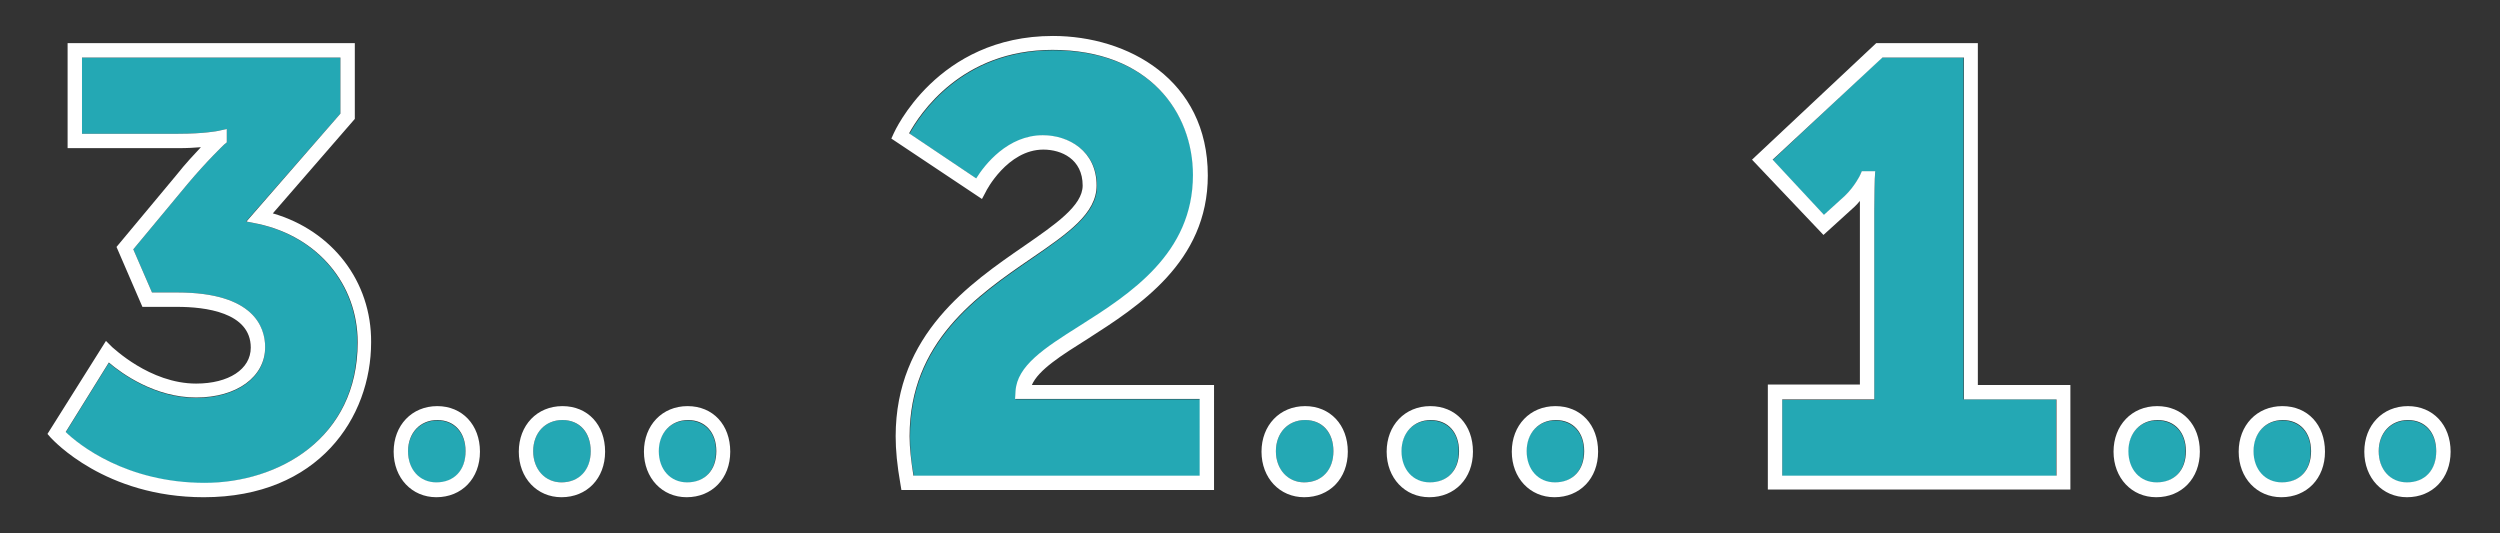 <?xml version="1.0" encoding="UTF-8"?> <svg xmlns="http://www.w3.org/2000/svg" xmlns:xlink="http://www.w3.org/1999/xlink" version="1.1" id="Layer_1" x="0px" y="0px" viewBox="0 0 521.4 111.2" style="enable-background:new 0 0 521.4 111.2;" xml:space="preserve"><rect x="0" y="0" width="521.4" height="111.2" fill="#333333" stroke="none"/> <style type="text/css"> .st0{fill:#24A8B4;} .st1{fill:#FFFFFF;} </style> <g> <path class="st0" d="M74.5,71.4c0-12.1-8.3-22-20.7-24.7l-2.5-0.5L71,23.7V12H17.1v15.9h20.1c5.4,0,8.2-0.6,8.3-0.6l1.8-0.4l0,2.8 l-0.5,0.4c0,0-3.5,3.3-7.7,8.3L27.8,52l3.9,9H37c15.9,0,18.3,7.2,18.3,11.5c0,6.2-5.9,10.5-14.4,10.5c-8.5,0-15.4-4.9-18.2-7.3 l-9,14.5c2.8,2.6,12.7,10.6,28.9,10.6C58,100.7,74.5,91.6,74.5,71.4z"></path> <path class="st1" d="M56.9,44.5L74,24.8V9H14.1v21.9h23.1c1.9,0,3.5-0.1,4.7-0.2c-1.4,1.5-3.2,3.4-5.1,5.8l-12.5,15L29.7,64H37 c5.7,0,15.3,1.1,15.3,8.5c0,4.5-4.6,7.5-11.4,7.5c-9.7,0-17.4-7.6-17.5-7.6l-1.3-1.3L9.9,90.5l0.7,0.8c0.5,0.5,11.3,12.4,31.9,12.4 c24,0,34.9-16.7,34.9-32.3C77.5,58.7,69.3,48.1,56.9,44.5z M13.7,90.1l9-14.5c2.8,2.4,9.7,7.3,18.2,7.3c8.5,0,14.4-4.3,14.4-10.5 C55.3,68.2,52.9,61,37,61h-5.3l-3.9-9l11.3-13.6c4.2-5,7.7-8.3,7.7-8.3l0.5-0.4l0-2.8l-1.8,0.4c0,0-2.9,0.6-8.3,0.6H17.1V12H71 v11.7L51.4,46.2l2.5,0.5c12.4,2.7,20.7,12.6,20.7,24.7c0,20.1-16.6,29.3-31.9,29.3C26.3,100.7,16.4,92.7,13.7,90.1z"></path> <path class="st0" d="M91.2,87.7c-3.6,0-6.1,2.7-6.1,6.5c0,3.8,2.4,6.5,5.9,6.5c3.7,0,6.1-2.5,6.1-6.5 C97.1,90.3,94.7,87.7,91.2,87.7z"></path> <path class="st1" d="M91.2,84.7c-5.3,0-9.1,4-9.1,9.5s3.8,9.5,8.9,9.5c5.3,0,9.1-3.9,9.1-9.5S96.4,84.7,91.2,84.7z M91,100.6 c-3.5,0-5.9-2.7-5.9-6.5c0-3.8,2.5-6.5,6.1-6.5c3.6,0,5.9,2.6,5.9,6.5C97.1,98.1,94.7,100.6,91,100.6z"></path> <path class="st0" d="M123.2,94.1c0-3.9-2.4-6.5-5.9-6.5c-3.6,0-6.1,2.7-6.1,6.5c0,3.8,2.4,6.5,5.9,6.5 C120.9,100.6,123.2,98.1,123.2,94.1z"></path> <path class="st1" d="M117.3,84.7c-5.3,0-9.1,4-9.1,9.5s3.8,9.5,8.9,9.5c5.3,0,9.1-3.9,9.1-9.5S122.6,84.7,117.3,84.7z M111.2,94.1 c0-3.8,2.5-6.5,6.1-6.5c3.6,0,5.9,2.6,5.9,6.5c0,3.9-2.4,6.5-6.1,6.5C113.7,100.6,111.2,97.9,111.2,94.1z"></path> <path class="st0" d="M143.4,87.7c-3.6,0-6.1,2.7-6.1,6.5c0,3.8,2.4,6.5,5.9,6.5c3.7,0,6.1-2.5,6.1-6.5 C149.4,90.3,147,87.7,143.4,87.7z"></path> <path class="st1" d="M143.4,84.7c-5.3,0-9.1,4-9.1,9.5s3.8,9.5,8.9,9.5c5.3,0,9.1-3.9,9.1-9.5S148.7,84.7,143.4,84.7z M143.3,100.6 c-3.5,0-5.9-2.7-5.9-6.5c0-3.8,2.5-6.5,6.1-6.5c3.6,0,5.9,2.6,5.9,6.5C149.4,98.1,147,100.6,143.3,100.6z"></path> <path class="st0" d="M211.9,81.7c0.3-5.3,6-8.9,13.3-13.6c10.6-6.7,23.7-15.1,23.7-31.5c0-13-9.1-26.1-29.3-26.1 c-19,0-27.7,13.4-29.9,17.4l14,9.4c1.8-2.9,6.5-9,13.9-9c5.4,0,11.2,3.3,11.2,10.5c0,5.8-6,9.9-13.5,15.1 c-11.4,7.8-25.5,17.5-25.5,37.2c0,2.4,0.2,5,0.8,8.2h59.7V83.3h-38.5L211.9,81.7z"></path> <path class="st1" d="M226.8,70.7c10.6-6.8,25.1-16,25.1-34.1c0-20-16.7-29.1-32.3-29.1c-24.2,0-33.1,20.1-33.2,20.3l-0.5,1.1 l18.9,12.6l0.8-1.5c0-0.1,4.5-8.8,12-8.8c3.8,0,8.2,2,8.2,7.5c0,4.2-5.7,8.1-12.2,12.6c-11.3,7.8-26.8,18.4-26.8,39.7 c0,2.9,0.3,6,1,10l0.2,1.2h65.2V80.3h-38C216.6,77.1,221.4,74.1,226.8,70.7z M250.2,99.2h-59.7c-0.5-3.2-0.8-5.8-0.8-8.2 c0-19.7,14.1-29.4,25.5-37.2c7.6-5.2,13.5-9.3,13.5-15.1c0-7.2-5.8-10.5-11.2-10.5c-7.3,0-12.1,6.1-13.9,9l-14-9.4 c2.2-4,10.9-17.4,29.9-17.4c20.2,0,29.3,13.1,29.3,26.1c0,16.4-13.1,24.8-23.7,31.5c-7.3,4.6-13,8.3-13.3,13.6l-0.1,1.6h38.5V99.2z "></path> <path class="st0" d="M278.1,94.1c0-3.9-2.4-6.5-5.9-6.5c-3.6,0-6.1,2.7-6.1,6.5c0,3.8,2.4,6.5,5.9,6.5 C275.7,100.6,278.1,98.1,278.1,94.1z"></path> <path class="st1" d="M272.2,84.7c-5.3,0-9.1,4-9.1,9.5s3.8,9.5,8.9,9.5c5.3,0,9.1-3.9,9.1-9.5S277.4,84.7,272.2,84.7z M266.1,94.1 c0-3.8,2.5-6.5,6.1-6.5c3.6,0,5.9,2.6,5.9,6.5c0,3.9-2.4,6.5-6.1,6.5C268.6,100.6,266.1,97.9,266.1,94.1z"></path> <path class="st0" d="M298.3,87.7c-3.6,0-6.1,2.7-6.1,6.5c0,3.8,2.4,6.5,5.9,6.5c3.7,0,6.1-2.5,6.1-6.5 C304.3,90.3,301.9,87.7,298.3,87.7z"></path> <path class="st1" d="M298.3,84.7c-5.3,0-9.1,4-9.1,9.5s3.8,9.5,8.9,9.5c5.3,0,9.1-3.9,9.1-9.5S303.6,84.7,298.3,84.7z M298.2,100.6 c-3.5,0-5.9-2.7-5.9-6.5c0-3.8,2.5-6.5,6.1-6.5c3.6,0,5.9,2.6,5.9,6.5C304.3,98.1,301.9,100.6,298.2,100.6z"></path> <path class="st0" d="M324.4,87.7c-3.6,0-6.1,2.7-6.1,6.5c0,3.8,2.4,6.5,5.9,6.5c3.7,0,6.1-2.5,6.1-6.5 C330.4,90.3,328,87.7,324.4,87.7z"></path> <path class="st1" d="M324.4,84.7c-5.3,0-9.1,4-9.1,9.5s3.8,9.5,8.9,9.5c5.3,0,9.1-3.9,9.1-9.5S329.7,84.7,324.4,84.7z M324.3,100.6 c-3.5,0-5.9-2.7-5.9-6.5c0-3.8,2.5-6.5,6.1-6.5c3.6,0,5.9,2.6,5.9,6.5C330.4,98.1,328,100.6,324.3,100.6z"></path> <path class="st0" d="M409.5,12h-17l-22.8,21.4l10.7,11.5l4.3-3.9c2.1-2,3.2-4.3,3.2-4.3l0.4-0.9l2.8,0l-0.1,1.6 c0,0-0.1,3.5-0.1,6.9v39.1h-19.2v15.9h57.1V83.3h-19.3V12z"></path> <path class="st1" d="M412.5,9h-21.2l-25.9,24.3L380.3,49l6.5-5.9c0.4-0.4,0.8-0.8,1.1-1.2c0,0.7,0,1.5,0,2.2v36.1h-19.2v21.9h63.1 V80.3h-19.3V9z M428.8,99.2h-57.1V83.3h19.2V44.2c0-3.3,0.1-6.9,0.1-6.9l0.1-1.6l-2.8,0l-0.4,0.9c0,0-1.1,2.3-3.2,4.3l-4.3,3.9 l-10.7-11.5L392.6,12h17v71.3h19.3V99.2z"></path> <path class="st0" d="M449.9,87.7c-3.6,0-6.1,2.7-6.1,6.5c0,3.8,2.4,6.5,5.9,6.5c3.7,0,6.1-2.5,6.1-6.5 C455.9,90.3,453.5,87.7,449.9,87.7z"></path> <path class="st1" d="M449.9,84.7c-5.3,0-9.1,4-9.1,9.5s3.8,9.5,8.9,9.5c5.3,0,9.1-3.9,9.1-9.5S455.2,84.7,449.9,84.7z M449.8,100.6 c-3.5,0-5.9-2.7-5.9-6.5c0-3.8,2.5-6.5,6.1-6.5c3.6,0,5.9,2.6,5.9,6.5C455.9,98.1,453.5,100.6,449.8,100.6z"></path> <path class="st0" d="M476,87.7c-3.6,0-6.1,2.7-6.1,6.5c0,3.8,2.4,6.5,5.9,6.5c3.7,0,6.1-2.5,6.1-6.5C482,90.3,479.6,87.7,476,87.7z "></path> <path class="st1" d="M476,84.7c-5.3,0-9.1,4-9.1,9.5s3.8,9.5,8.9,9.5c5.3,0,9.1-3.9,9.1-9.5S481.3,84.7,476,84.7z M475.9,100.6 c-3.5,0-5.9-2.7-5.9-6.5c0-3.8,2.5-6.5,6.1-6.5c3.6,0,5.9,2.6,5.9,6.5C482,98.1,479.6,100.6,475.9,100.6z"></path> <path class="st0" d="M502.2,87.7c-3.6,0-6.1,2.7-6.1,6.5c0,3.8,2.4,6.5,5.9,6.5c3.7,0,6.1-2.5,6.1-6.5 C508.1,90.3,505.7,87.7,502.2,87.7z"></path> <path class="st1" d="M502.2,84.7c-5.3,0-9.1,4-9.1,9.5s3.8,9.5,8.9,9.5c5.3,0,9.1-3.9,9.1-9.5S507.4,84.7,502.2,84.7z M502,100.6 c-3.5,0-5.9-2.7-5.9-6.5c0-3.8,2.5-6.5,6.1-6.5c3.6,0,5.9,2.6,5.9,6.5C508.1,98.1,505.7,100.6,502,100.6z"></path> </g> </svg> 